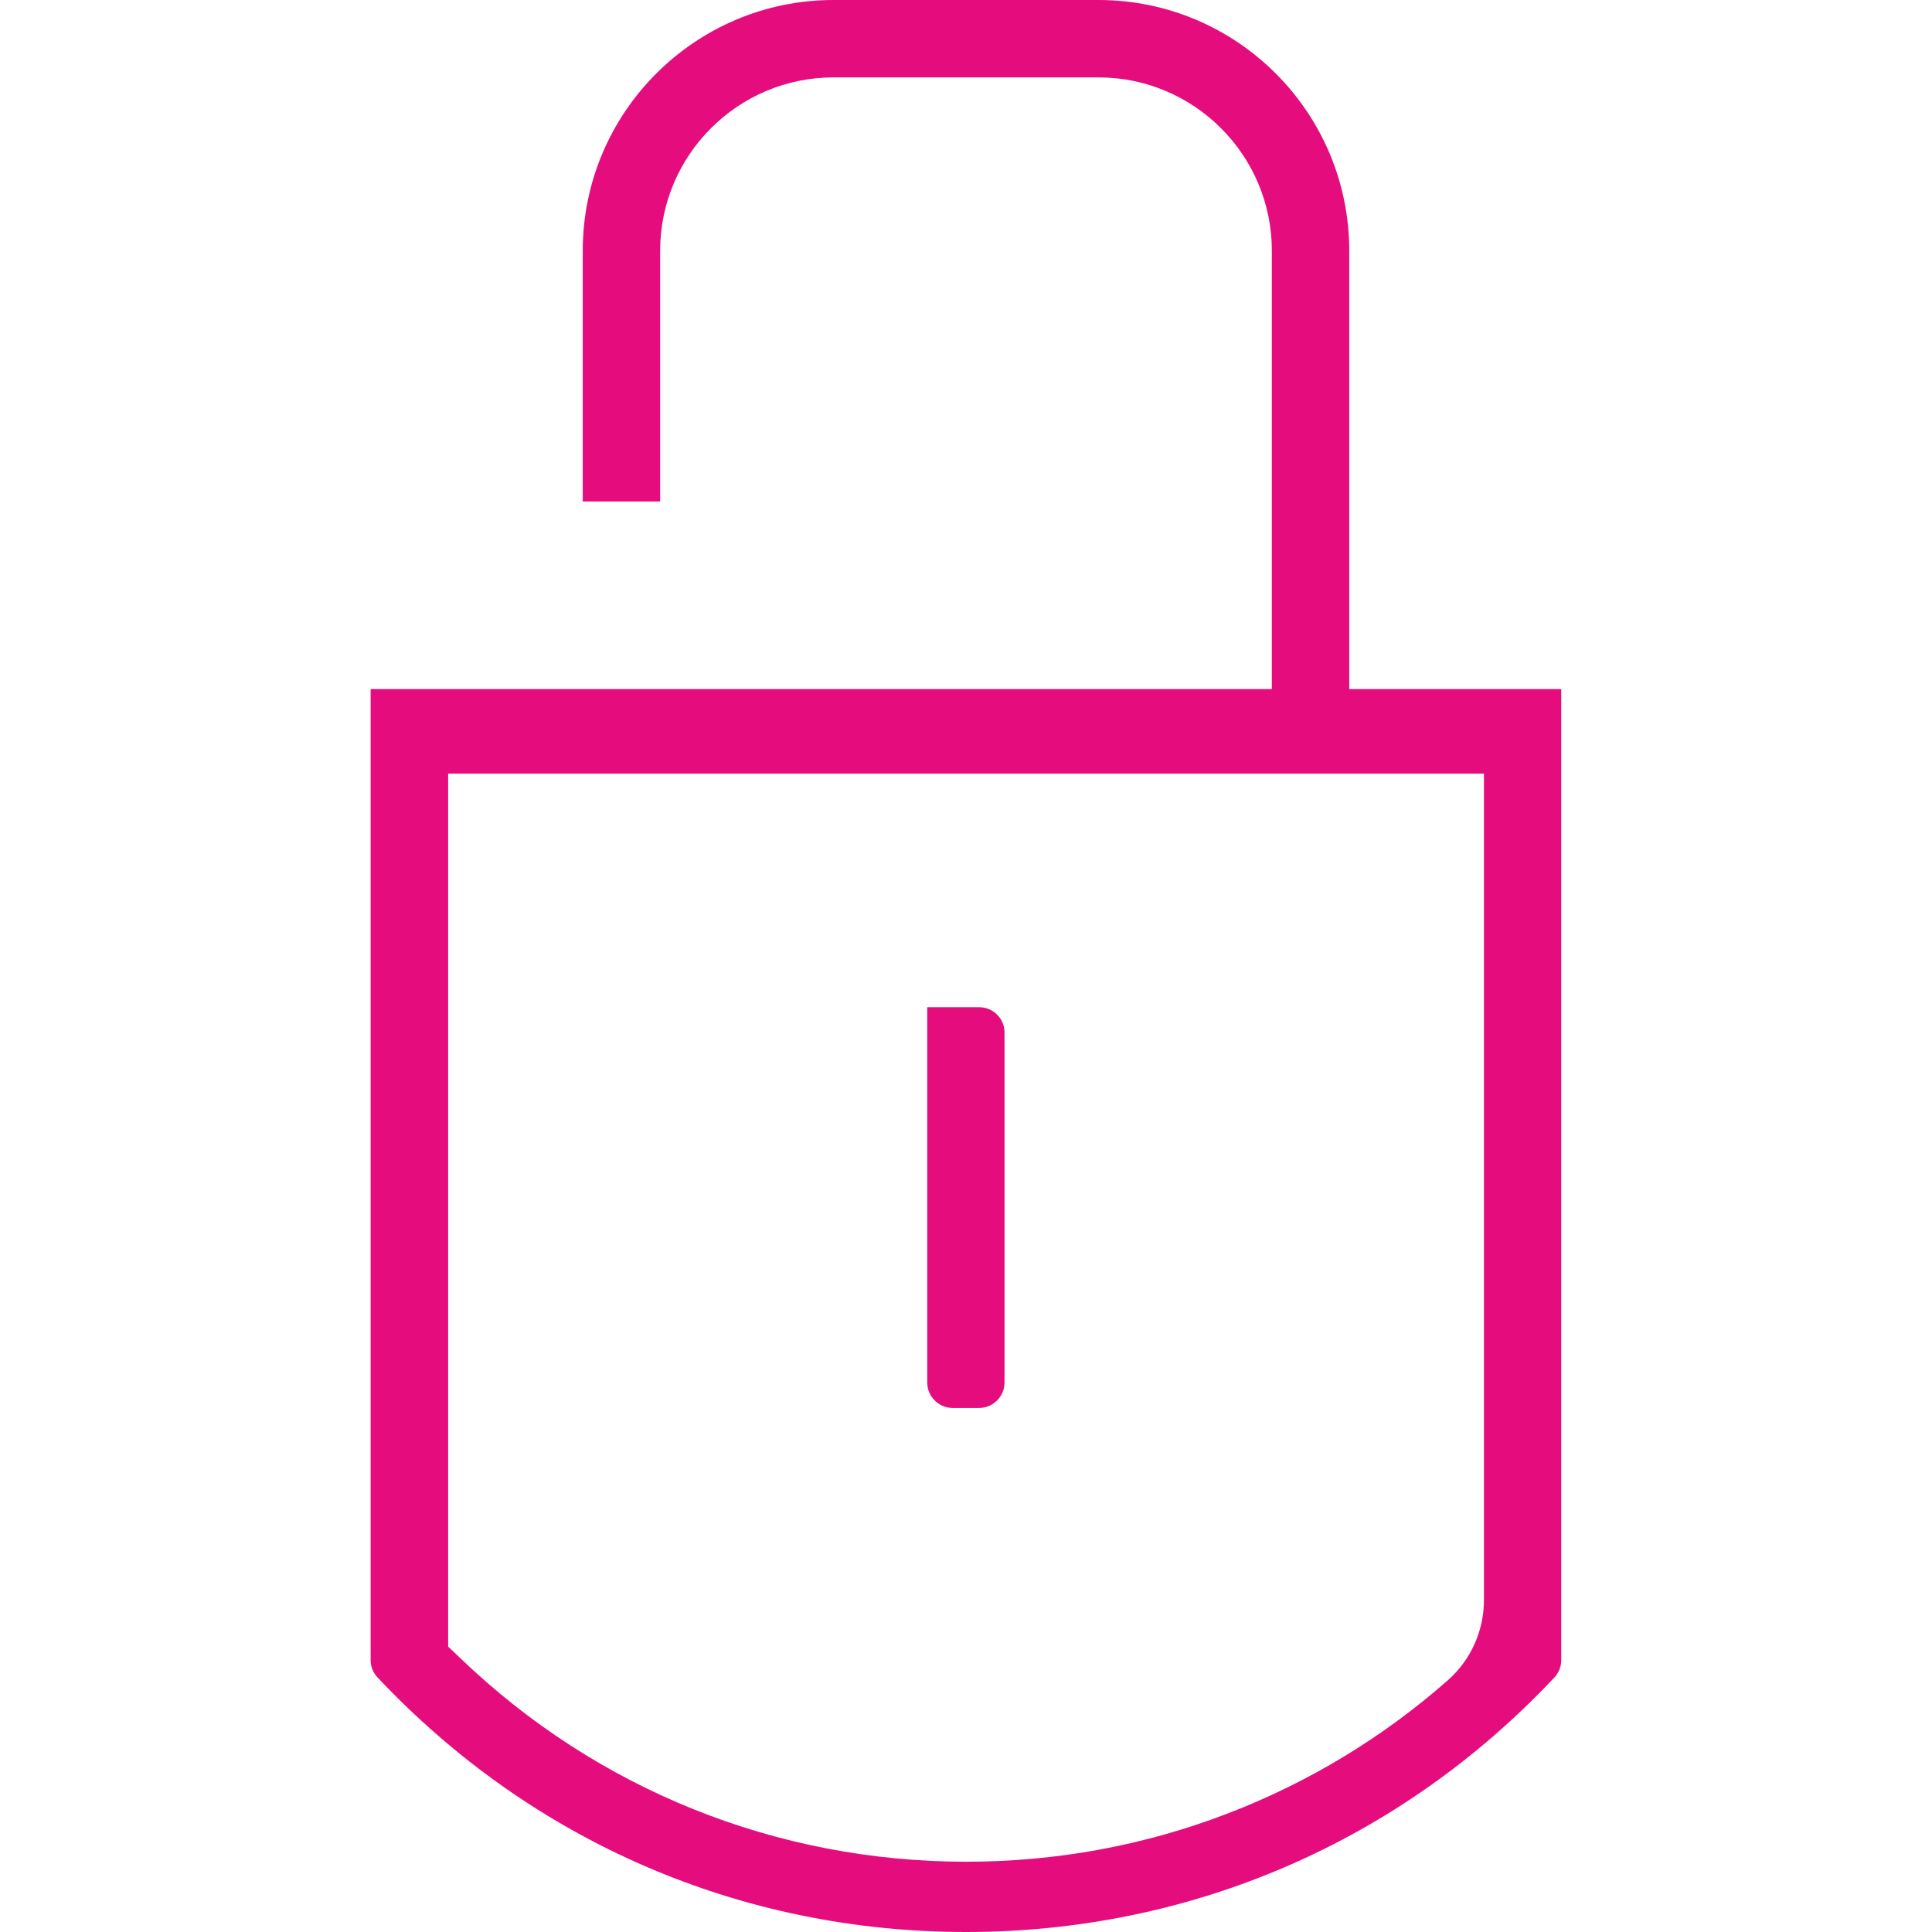 <?xml version="1.0" encoding="utf-8"?>
<!-- Generator: Adobe Illustrator 28.2.0, SVG Export Plug-In . SVG Version: 6.00 Build 0)  -->
<svg version="1.1" id="Livello_1" xmlns="http://www.w3.org/2000/svg" xmlns:xlink="http://www.w3.org/1999/xlink" x="0px" y="0px"
	 viewBox="0 0 1655 1655" style="enable-background:new 0 0 1655 1655;" xml:space="preserve">
<style type="text/css">
	.st0{fill:#E50C7E;}
</style>
<g>
	<path class="st0" d="M1337.4,590.3h-181.6V214.8C1155.8,96.3,1059.5,0,941,0H714C595.6,0,499.2,96.3,499.2,214.8v214.8h66.3V214.8
		c0-81.9,66.6-148.5,148.5-148.5h227c81.9,0,148.5,66.6,148.5,148.5v375.5h-772V1422c0,5.6,2.1,10.9,5.8,14.8
		C455.6,1577.5,634.6,1655,827.5,1655c193,0,372-77.5,504.1-218.1c3.7-4,5.8-9.3,5.8-14.8V590.3z M1271.2,1370.6
		c0,26.4-11.3,51.5-31,68.8c-55.8,49.1-119.2,87.4-188.3,114c-71.5,27.5-147,41.4-224.3,41.4c-162.2,0-315.9-61.8-432.9-174
		l-10.8-10.3V662.7h887.3V1370.6z"/>
	<path class="st0" d="M838.8,862.8h-44.5v321.5c0,12,9.8,21.8,21.8,21.8h22.6c12,0,21.8-9.8,21.8-21.8V884.6
		C860.6,872.6,850.8,862.8,838.8,862.8z"/>
</g>
</svg>
